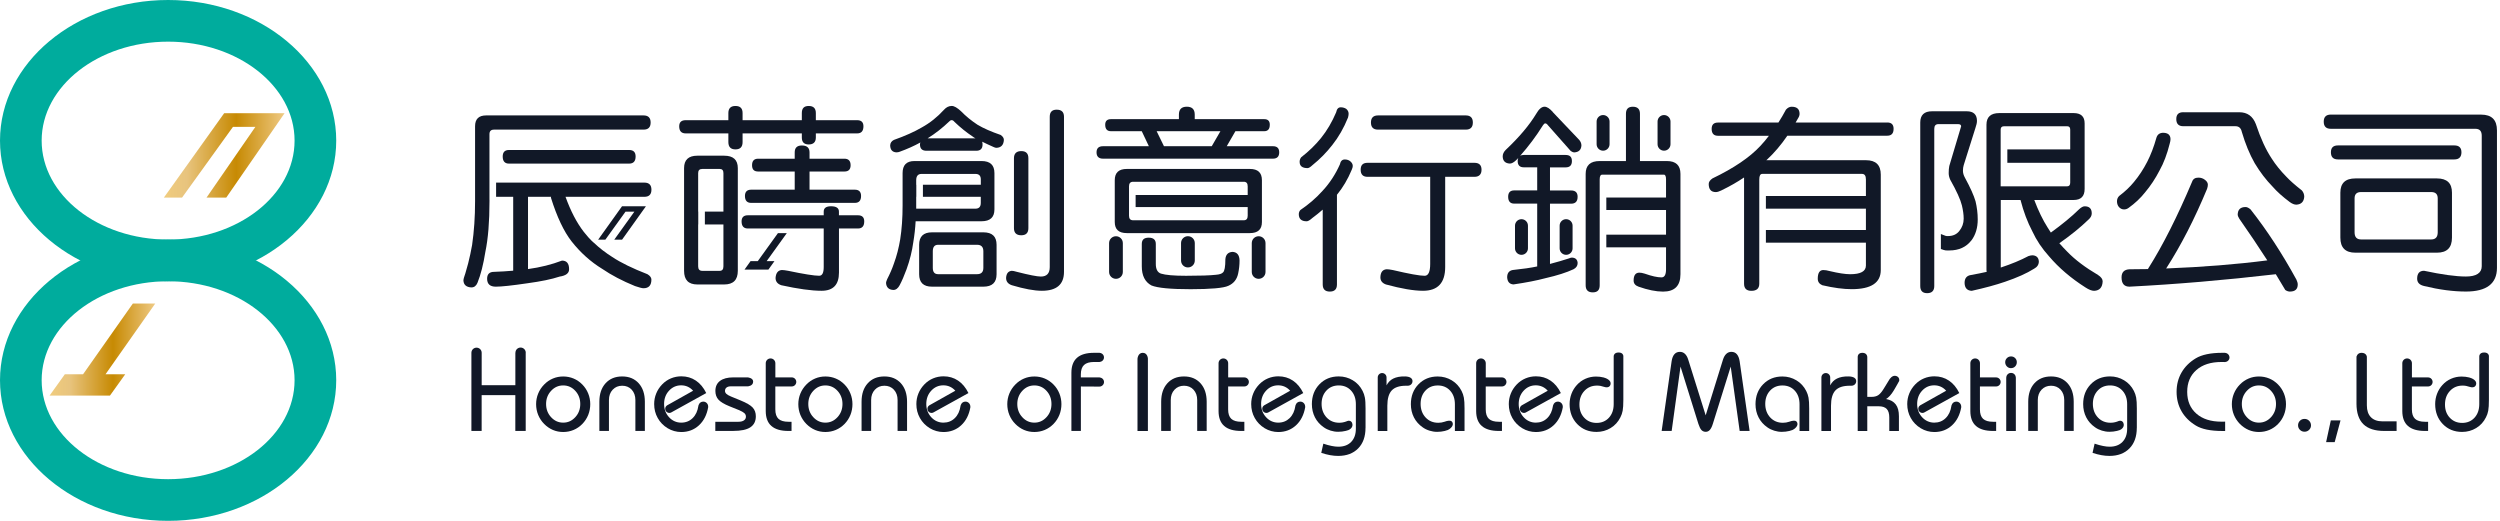 <svg width="216" height="45" viewBox="0 0 216 45" fill="none" xmlns="http://www.w3.org/2000/svg">
<g clip-path="url(#clip0_430_3333)">
<path d="M14.525 24.301C6.517 24.301 0 18.848 0 12.149C0 5.45 6.517 0 14.525 0C22.533 0 29.05 5.45 29.05 12.149C29.05 18.848 22.533 24.298 14.525 24.298V24.301ZM14.525 3.599C8.501 3.599 3.599 7.434 3.599 12.149C3.599 16.864 8.501 20.699 14.525 20.699C20.549 20.699 25.451 16.864 25.451 12.149C25.451 7.434 20.549 3.599 14.525 3.599Z" fill="#00AC9D"/>
<path d="M14.525 45C6.517 45 0 39.55 0 32.851C0 26.152 6.517 20.702 14.525 20.702C22.533 20.702 29.05 26.152 29.05 32.851C29.05 39.55 22.533 45 14.525 45ZM14.525 24.301C8.501 24.301 3.599 28.136 3.599 32.851C3.599 37.566 8.501 41.401 14.525 41.401C20.549 41.401 25.451 37.566 25.451 32.851C25.451 28.136 20.549 24.301 14.525 24.301Z" fill="#00AC9D"/>
<path d="M13.415 26.224H11.48L7.175 32.338H5.6L4.282 34.18H9.499L10.82 32.338H9.115L13.415 26.224Z" fill="url(#paint0_linear_430_3333)"/>
<path d="M24.587 9.781H19.367L14.156 17.074H15.728L20.128 10.961H22.066L17.842 17.074H19.546L24.587 9.781Z" fill="url(#paint1_linear_430_3333)"/>
<path d="M46.32 34.916C46.32 34.596 46.381 34.29 46.499 34.002C46.617 33.713 46.79 33.451 47.018 33.22C47.24 32.992 47.491 32.822 47.771 32.704C48.048 32.586 48.345 32.528 48.659 32.528C48.973 32.528 49.273 32.586 49.556 32.704C49.838 32.822 50.089 32.995 50.311 33.22C50.533 33.445 50.703 33.705 50.822 33.999C50.94 34.29 50.998 34.599 50.998 34.919C50.998 35.239 50.94 35.556 50.822 35.85C50.703 36.144 50.533 36.404 50.311 36.632C50.092 36.856 49.838 37.029 49.556 37.148C49.273 37.266 48.973 37.324 48.659 37.324C48.345 37.324 48.048 37.266 47.771 37.148C47.494 37.029 47.243 36.856 47.018 36.632C46.79 36.401 46.62 36.141 46.499 35.85C46.381 35.559 46.32 35.247 46.32 34.922V34.916ZM47.182 34.904C47.182 35.354 47.327 35.735 47.615 36.046C47.904 36.36 48.249 36.516 48.659 36.516C49.069 36.516 49.414 36.36 49.703 36.046C49.991 35.735 50.135 35.351 50.135 34.904C50.135 34.457 49.991 34.079 49.706 33.768C49.42 33.457 49.071 33.301 48.659 33.301C48.247 33.301 47.904 33.457 47.615 33.768C47.327 34.079 47.182 34.457 47.182 34.904Z" fill="#111827"/>
<path d="M51.785 37.234V34.711C51.785 34.039 51.964 33.506 52.322 33.113C52.679 32.721 53.158 32.525 53.755 32.525C54.352 32.525 54.827 32.721 55.182 33.113C55.537 33.506 55.716 34.039 55.716 34.711V37.234H54.897V34.561C54.897 34.198 54.79 33.901 54.58 33.67C54.366 33.439 54.092 33.327 53.758 33.327C53.423 33.327 53.149 33.442 52.936 33.67C52.719 33.901 52.613 34.198 52.613 34.561V37.234H51.788H51.785Z" fill="#111827"/>
<path d="M61.803 36.441H63.802C64.004 36.441 64.159 36.401 64.275 36.323C64.39 36.245 64.448 36.136 64.448 35.997C64.448 35.882 64.404 35.781 64.318 35.7C64.231 35.619 64.07 35.527 63.831 35.426L63.037 35.106C62.573 34.919 62.25 34.725 62.074 34.529C61.898 34.333 61.809 34.082 61.809 33.777C61.809 33.399 61.942 33.111 62.21 32.909C62.478 32.707 62.861 32.606 63.36 32.606H64.595C64.595 32.606 65.073 32.641 65.073 32.972C65.073 33.35 64.618 33.379 64.618 33.379H63.141C62.986 33.379 62.861 33.413 62.772 33.483C62.686 33.552 62.639 33.65 62.639 33.774C62.639 33.869 62.68 33.953 62.758 34.028C62.836 34.102 62.965 34.178 63.15 34.255L63.983 34.596C64.502 34.809 64.851 35.014 65.033 35.213C65.215 35.412 65.304 35.663 65.304 35.968C65.304 36.395 65.145 36.712 64.828 36.92C64.511 37.127 64.021 37.231 63.363 37.231H61.803V36.438V36.441Z" fill="#111827"/>
<path d="M68.975 34.916C68.975 34.596 69.035 34.29 69.153 34.002C69.272 33.713 69.445 33.451 69.672 33.22C69.894 32.992 70.145 32.822 70.425 32.704C70.705 32.586 70.999 32.528 71.313 32.528C71.628 32.528 71.927 32.586 72.21 32.704C72.493 32.822 72.744 32.995 72.966 33.22C73.188 33.445 73.358 33.705 73.476 33.999C73.594 34.29 73.652 34.599 73.652 34.919C73.652 35.239 73.594 35.556 73.476 35.85C73.358 36.144 73.188 36.404 72.966 36.632C72.746 36.856 72.493 37.029 72.21 37.148C71.927 37.266 71.628 37.324 71.313 37.324C70.999 37.324 70.702 37.266 70.425 37.148C70.148 37.029 69.897 36.856 69.672 36.632C69.445 36.401 69.275 36.141 69.153 35.85C69.035 35.559 68.975 35.247 68.975 34.922V34.916ZM69.837 34.904C69.837 35.354 69.981 35.735 70.269 36.046C70.558 36.36 70.904 36.516 71.313 36.516C71.723 36.516 72.069 36.36 72.357 36.046C72.645 35.735 72.79 35.351 72.79 34.904C72.79 34.457 72.645 34.079 72.36 33.768C72.075 33.457 71.726 33.301 71.313 33.301C70.901 33.301 70.558 33.457 70.269 33.768C69.981 34.079 69.837 34.457 69.837 34.904Z" fill="#111827"/>
<path d="M74.439 37.234V34.711C74.439 34.039 74.618 33.506 74.976 33.113C75.333 32.721 75.812 32.525 76.409 32.525C77.006 32.525 77.482 32.721 77.836 33.113C78.191 33.506 78.37 34.039 78.37 34.711V37.234H77.551V34.561C77.551 34.198 77.444 33.901 77.234 33.67C77.02 33.439 76.746 33.327 76.412 33.327C76.077 33.327 75.803 33.442 75.59 33.67C75.374 33.901 75.267 34.198 75.267 34.561V37.234H74.442H74.439Z" fill="#111827"/>
<path d="M87.029 34.916C87.029 34.596 87.09 34.29 87.208 34.002C87.326 33.713 87.499 33.451 87.727 33.22C87.949 32.992 88.2 32.822 88.48 32.704C88.757 32.586 89.054 32.528 89.368 32.528C89.682 32.528 89.982 32.586 90.265 32.704C90.547 32.822 90.798 32.995 91.02 33.22C91.242 33.445 91.412 33.705 91.531 33.999C91.649 34.29 91.707 34.599 91.707 34.919C91.707 35.239 91.649 35.556 91.531 35.85C91.412 36.144 91.242 36.404 91.02 36.632C90.801 36.856 90.547 37.029 90.265 37.148C89.982 37.266 89.682 37.324 89.368 37.324C89.054 37.324 88.757 37.266 88.48 37.148C88.203 37.029 87.952 36.856 87.727 36.632C87.499 36.401 87.329 36.141 87.208 35.85C87.09 35.559 87.029 35.247 87.029 34.922V34.916ZM87.894 34.904C87.894 35.354 88.039 35.735 88.327 36.046C88.615 36.36 88.961 36.516 89.371 36.516C89.78 36.516 90.126 36.36 90.415 36.046C90.703 35.735 90.847 35.351 90.847 34.904C90.847 34.457 90.703 34.079 90.418 33.768C90.132 33.457 89.783 33.301 89.371 33.301C88.959 33.301 88.615 33.457 88.327 33.768C88.039 34.079 87.894 34.457 87.894 34.904Z" fill="#111827"/>
<path d="M98.279 37.234V31.005C98.279 31.005 98.308 30.483 98.732 30.483C99.156 30.483 99.178 30.977 99.178 30.977V37.237H98.279V37.234Z" fill="#111827"/>
<path d="M100.326 37.234V34.711C100.326 34.039 100.505 33.506 100.863 33.113C101.22 32.721 101.699 32.525 102.296 32.525C102.893 32.525 103.368 32.721 103.723 33.113C104.078 33.506 104.257 34.039 104.257 34.711V37.234H103.438V34.561C103.438 34.198 103.331 33.901 103.12 33.67C102.907 33.439 102.633 33.327 102.299 33.327C101.964 33.327 101.69 33.442 101.477 33.67C101.26 33.901 101.154 34.198 101.154 34.561V37.234H100.329H100.326Z" fill="#111827"/>
<path d="M117.98 36.966C117.98 37.719 117.77 38.31 117.346 38.742C116.922 39.175 116.345 39.391 115.613 39.391C115.391 39.391 115.157 39.368 114.918 39.325C114.678 39.282 114.425 39.215 114.157 39.126L114.335 38.333C114.612 38.425 114.854 38.492 115.065 38.532C115.272 38.575 115.463 38.595 115.633 38.595C116.103 38.595 116.475 38.457 116.743 38.18C117.011 37.903 117.147 37.523 117.147 37.038V34.927C117.147 34.443 117.011 34.051 116.737 33.751C116.463 33.451 116.109 33.301 115.67 33.301C115.232 33.301 114.88 33.448 114.603 33.745C114.327 34.042 114.185 34.425 114.185 34.893C114.185 35.36 114.33 35.761 114.615 36.066C114.9 36.372 115.267 36.525 115.708 36.525C115.91 36.525 116.106 36.49 116.296 36.421C116.334 36.407 116.371 36.392 116.412 36.375C116.564 36.309 116.755 36.369 116.824 36.548C116.959 36.9 116.631 37.113 116.507 37.159C116.432 37.185 116.354 37.211 116.276 37.228C116.068 37.28 115.846 37.306 115.619 37.306C115.391 37.306 115.18 37.272 114.964 37.205C114.748 37.139 114.552 37.044 114.376 36.92C114.041 36.689 113.787 36.404 113.611 36.06C113.436 35.717 113.346 35.334 113.346 34.913C113.346 34.221 113.565 33.65 114.001 33.2C114.436 32.75 114.993 32.522 115.665 32.522C116.109 32.522 116.512 32.635 116.882 32.857C117.251 33.079 117.533 33.387 117.729 33.777C117.822 33.953 117.885 34.146 117.925 34.353C117.966 34.564 117.983 34.875 117.983 35.291V36.963L117.98 36.966Z" fill="#111827"/>
<path d="M125.703 37.234V34.93C125.703 34.446 125.567 34.053 125.293 33.754C125.019 33.454 124.664 33.304 124.226 33.304C123.788 33.304 123.436 33.451 123.159 33.748C122.882 34.045 122.741 34.428 122.741 34.895C122.741 35.363 122.885 35.764 123.171 36.069C123.456 36.375 123.822 36.528 124.264 36.528C124.451 36.528 124.633 36.499 124.811 36.438C124.826 36.432 124.837 36.43 124.852 36.424C125.042 36.355 125.348 36.285 125.46 36.444C125.703 36.787 125.209 37.107 125.094 37.151C125.008 37.182 124.918 37.211 124.829 37.234C124.621 37.286 124.399 37.312 124.171 37.312C123.943 37.312 123.733 37.278 123.517 37.211C123.3 37.145 123.104 37.05 122.928 36.926C122.594 36.695 122.34 36.41 122.164 36.066C121.988 35.723 121.899 35.34 121.899 34.919C121.899 34.227 122.118 33.656 122.554 33.206C122.989 32.756 123.546 32.528 124.217 32.528C124.662 32.528 125.065 32.641 125.434 32.862C125.803 33.085 126.086 33.393 126.282 33.782C126.374 33.958 126.438 34.151 126.478 34.359C126.519 34.57 126.536 34.881 126.536 35.296V37.24H125.703V37.234Z" fill="#111827"/>
<path d="M140.257 30.786V34.55C140.257 34.965 140.236 35.276 140.199 35.484C140.158 35.691 140.095 35.882 140.003 36.055C139.807 36.45 139.527 36.761 139.158 36.983C138.792 37.205 138.382 37.318 137.938 37.318C137.266 37.318 136.71 37.09 136.271 36.637C135.833 36.182 135.614 35.608 135.614 34.913C135.614 34.601 135.669 34.304 135.775 34.022C135.882 33.739 136.038 33.485 136.242 33.263C136.45 33.03 136.698 32.851 136.986 32.724C137.275 32.597 137.578 32.534 137.892 32.534C138.123 32.534 138.342 32.56 138.549 32.612C138.757 32.664 139.253 32.857 139.146 33.229C139.066 33.514 138.763 33.488 138.572 33.419C138.382 33.35 138.186 33.315 137.984 33.315C137.54 33.315 137.177 33.468 136.891 33.774C136.606 34.08 136.462 34.469 136.462 34.947C136.462 35.426 136.6 35.798 136.88 36.095C137.157 36.392 137.514 36.539 137.947 36.539C138.379 36.539 138.74 36.389 139.014 36.089C139.288 35.789 139.423 35.397 139.423 34.913V30.786C139.423 30.786 139.42 30.455 139.844 30.455C140.268 30.455 140.259 30.786 140.259 30.786H140.257Z" fill="#111827"/>
<path d="M143.567 37.234L144.427 31.219C144.467 30.948 144.548 30.743 144.666 30.608C144.784 30.469 144.943 30.4 145.142 30.4C145.312 30.4 145.459 30.457 145.58 30.573C145.701 30.688 145.796 30.855 145.863 31.075L147.371 35.885L148.865 31.075C148.934 30.855 149.029 30.688 149.153 30.573C149.274 30.457 149.421 30.4 149.591 30.4C149.79 30.4 149.949 30.469 150.067 30.608C150.185 30.746 150.266 30.951 150.307 31.219L151.166 37.234H150.307L149.534 31.672L147.988 36.626C147.913 36.865 147.827 37.038 147.728 37.148C147.63 37.257 147.512 37.309 147.371 37.309C147.23 37.309 147.103 37.257 147.005 37.154C146.91 37.05 146.823 36.874 146.742 36.626L145.197 31.672L144.432 37.234H143.564H143.567Z" fill="#111827"/>
<path d="M160.506 37.234V30.847C160.506 30.847 160.486 30.483 160.91 30.483C161.333 30.483 161.333 30.847 161.333 30.847V34.29H161.703C161.939 34.29 162.129 34.241 162.279 34.143C162.429 34.045 162.591 33.855 162.764 33.569L163.24 32.793C163.24 32.793 163.496 32.349 163.862 32.496C164.119 32.597 164.119 32.86 164.084 32.926C163.981 33.128 163.638 33.71 163.638 33.71C163.519 33.909 163.401 34.071 163.283 34.201C163.165 34.33 163.055 34.42 162.954 34.474C163.335 34.547 163.614 34.702 163.796 34.945C163.978 35.184 164.067 35.524 164.067 35.965V37.237H163.234V36.069C163.234 35.735 163.162 35.492 163.015 35.337C162.868 35.181 162.637 35.103 162.32 35.103H161.333V37.24H160.503L160.506 37.234Z" fill="#111827"/>
<path d="M173.754 31.807C173.895 31.807 174.013 31.758 174.108 31.66C174.204 31.562 174.253 31.438 174.253 31.294C174.253 31.15 174.204 31.034 174.108 30.939C174.013 30.844 173.895 30.795 173.754 30.795C173.612 30.795 173.494 30.844 173.396 30.942C173.298 31.04 173.249 31.158 173.249 31.297C173.249 31.435 173.298 31.559 173.396 31.66C173.494 31.761 173.612 31.81 173.751 31.81L173.754 31.807Z" fill="#111827"/>
<path d="M174.048 32.338C173.97 32.26 173.872 32.219 173.754 32.219C173.635 32.219 173.54 32.26 173.46 32.341C173.385 32.416 173.347 32.508 173.344 32.612H173.338V37.237H174.169V32.612H174.163C174.157 32.505 174.123 32.413 174.048 32.341V32.338Z" fill="#111827"/>
<path d="M175.239 37.234V34.711C175.239 34.039 175.418 33.506 175.775 33.113C176.133 32.721 176.611 32.525 177.208 32.525C177.805 32.525 178.281 32.721 178.636 33.113C178.99 33.506 179.169 34.039 179.169 34.711V37.234H178.35V34.561C178.35 34.198 178.244 33.901 178.033 33.67C177.82 33.439 177.546 33.327 177.211 33.327C176.877 33.327 176.603 33.442 176.389 33.67C176.173 33.901 176.066 34.198 176.066 34.561V37.234H175.242H175.239Z" fill="#111827"/>
<path d="M192.832 34.916C192.832 34.596 192.893 34.29 193.011 34.002C193.129 33.713 193.302 33.451 193.53 33.22C193.752 32.992 194.003 32.822 194.283 32.704C194.559 32.586 194.856 32.528 195.171 32.528C195.485 32.528 195.782 32.586 196.068 32.704C196.35 32.822 196.601 32.995 196.823 33.22C197.045 33.445 197.215 33.705 197.333 33.999C197.452 34.29 197.509 34.599 197.509 34.919C197.509 35.239 197.452 35.556 197.333 35.85C197.215 36.144 197.045 36.404 196.823 36.632C196.604 36.856 196.35 37.029 196.068 37.148C195.785 37.266 195.485 37.324 195.171 37.324C194.856 37.324 194.559 37.266 194.283 37.148C194.006 37.029 193.755 36.856 193.53 36.632C193.305 36.401 193.132 36.141 193.011 35.85C192.893 35.559 192.832 35.247 192.832 34.922V34.916ZM193.694 34.904C193.694 35.354 193.838 35.735 194.127 36.046C194.415 36.36 194.761 36.516 195.171 36.516C195.58 36.516 195.926 36.36 196.215 36.046C196.503 35.735 196.647 35.351 196.647 34.904C196.647 34.457 196.503 34.079 196.217 33.768C195.932 33.457 195.583 33.301 195.171 33.301C194.758 33.301 194.415 33.457 194.127 33.768C193.838 34.079 193.694 34.457 193.694 34.904Z" fill="#111827"/>
<path d="M198.551 36.753C198.551 36.597 198.606 36.461 198.712 36.355C198.819 36.245 198.952 36.193 199.113 36.193C199.275 36.193 199.401 36.248 199.508 36.355C199.615 36.464 199.67 36.597 199.67 36.753C199.67 36.908 199.615 37.032 199.508 37.139C199.399 37.246 199.269 37.3 199.113 37.3C198.957 37.3 198.822 37.246 198.715 37.139C198.606 37.032 198.554 36.903 198.554 36.753H198.551Z" fill="#111827"/>
<path d="M200.976 38.2L201.382 36.323H202.221L201.717 38.2H200.976Z" fill="#111827"/>
<path d="M203.6 30.829C203.6 30.829 203.658 30.483 204.036 30.483C204.471 30.483 204.497 30.829 204.497 30.829V35.022C204.497 35.467 204.612 35.807 204.846 36.046C205.079 36.285 205.411 36.404 205.841 36.404H207.066V37.234H205.996C205.192 37.234 204.592 37.038 204.194 36.649C203.799 36.26 203.6 35.668 203.6 34.875V30.829Z" fill="#111827"/>
<path d="M45.426 30.475C45.426 30.23 45.228 30.028 44.98 30.028C44.732 30.028 44.533 30.227 44.533 30.475C44.533 30.475 44.533 30.481 44.533 30.483H44.527V33.283H41.617V30.483C41.617 30.483 41.617 30.483 41.617 30.481C41.617 30.235 41.418 30.037 41.173 30.037C40.928 30.037 40.729 30.235 40.729 30.481C40.729 30.481 40.729 30.481 40.729 30.483V37.234H41.614V34.137H44.524V37.234H45.421V30.483C45.421 30.483 45.421 30.478 45.421 30.475H45.426Z" fill="#111827"/>
<path d="M61.186 35.123C61.186 34.89 60.995 34.697 60.762 34.699C60.404 34.705 60.341 35.06 60.341 35.06C60.275 35.513 60.11 35.867 59.842 36.127C59.577 36.386 59.248 36.516 58.853 36.516C58.458 36.516 58.092 36.361 57.806 36.049C57.521 35.738 57.377 35.357 57.377 34.904C57.377 34.452 57.518 34.065 57.803 33.757C58.089 33.448 58.438 33.292 58.853 33.292C59.058 33.292 59.245 33.333 59.418 33.41C59.591 33.488 59.747 33.604 59.885 33.759L57.642 35.02C57.544 35.083 57.474 35.19 57.474 35.317C57.474 35.516 57.636 35.677 57.835 35.677C57.89 35.677 57.942 35.663 57.988 35.639L61.019 33.961C60.788 33.488 60.491 33.131 60.122 32.883C59.753 32.635 59.334 32.514 58.864 32.514C58.55 32.514 58.25 32.574 57.968 32.692C57.682 32.811 57.428 32.986 57.206 33.217C56.984 33.451 56.811 33.71 56.696 33.999C56.578 34.287 56.52 34.593 56.52 34.913C56.52 35.351 56.621 35.749 56.826 36.115C57.03 36.482 57.319 36.776 57.688 37.001C57.864 37.107 58.051 37.188 58.25 37.243C58.449 37.298 58.651 37.327 58.856 37.327C59.456 37.327 59.966 37.136 60.384 36.753C60.802 36.369 61.071 35.847 61.186 35.187C61.186 35.187 61.186 35.144 61.186 35.12V35.123Z" fill="#111827"/>
<path d="M83.837 35.123C83.837 34.89 83.647 34.697 83.413 34.699C83.056 34.705 82.992 35.06 82.992 35.06C82.926 35.513 82.762 35.867 82.493 36.127C82.228 36.386 81.899 36.516 81.507 36.516C81.115 36.516 80.746 36.361 80.46 36.049C80.175 35.738 80.031 35.357 80.031 34.904C80.031 34.452 80.172 34.065 80.458 33.757C80.743 33.448 81.092 33.292 81.507 33.292C81.712 33.292 81.899 33.333 82.072 33.41C82.245 33.488 82.401 33.604 82.54 33.759L80.296 35.02C80.198 35.083 80.129 35.19 80.129 35.317C80.129 35.516 80.29 35.677 80.489 35.677C80.544 35.677 80.596 35.663 80.642 35.639L83.673 33.961C83.442 33.488 83.145 33.131 82.776 32.883C82.407 32.635 81.989 32.514 81.519 32.514C81.204 32.514 80.904 32.574 80.622 32.692C80.336 32.811 80.083 32.986 79.861 33.217C79.639 33.451 79.466 33.71 79.35 33.999C79.232 34.287 79.174 34.593 79.174 34.913C79.174 35.351 79.275 35.749 79.48 36.115C79.685 36.482 79.973 36.776 80.342 37.001C80.518 37.107 80.706 37.188 80.904 37.243C81.103 37.298 81.305 37.327 81.51 37.327C82.11 37.327 82.62 37.136 83.038 36.753C83.457 36.369 83.725 35.847 83.84 35.187C83.84 35.187 83.84 35.144 83.84 35.12L83.837 35.123Z" fill="#111827"/>
<path d="M95.018 32.614V32.609H93.385V32.349C93.385 31.977 93.478 31.706 93.662 31.533C93.847 31.36 94.138 31.274 94.536 31.274H95.018V31.268C95.222 31.251 95.384 31.086 95.384 30.879C95.384 30.671 95.222 30.507 95.018 30.489V30.483H94.519C93.864 30.483 93.377 30.628 93.054 30.913C92.731 31.199 92.569 31.628 92.569 32.205V37.234H93.388V33.393C93.388 33.393 94.972 33.402 94.986 33.402C95.208 33.402 95.387 33.223 95.387 33.007C95.387 32.799 95.225 32.635 95.02 32.617L95.018 32.614Z" fill="#111827"/>
<path d="M68.409 32.609H66.991V31.383C66.991 31.155 66.806 30.968 66.575 30.968C66.345 30.968 66.16 31.152 66.16 31.383V35.513C66.16 36.087 66.322 36.519 66.647 36.804C66.973 37.09 67.464 37.234 68.115 37.234H68.389V36.441H68.124C67.729 36.441 67.441 36.355 67.259 36.185C67.077 36.014 66.988 35.743 66.988 35.371V33.39C66.988 33.39 68.401 33.39 68.407 33.39C68.623 33.39 68.799 33.214 68.799 32.998C68.799 32.782 68.623 32.606 68.407 32.606L68.409 32.609Z" fill="#111827"/>
<path d="M107.515 32.609H106.114V31.383C106.114 31.155 105.929 30.968 105.698 30.968C105.468 30.968 105.283 31.152 105.283 31.383V35.513C105.283 36.087 105.445 36.519 105.771 36.804C106.096 37.09 106.587 37.234 107.238 37.234H107.512V36.441H107.247C106.852 36.441 106.564 36.355 106.382 36.185C106.2 36.014 106.111 35.743 106.111 35.371V33.39H107.512C107.729 33.39 107.902 33.214 107.902 32.998C107.902 32.782 107.726 32.609 107.512 32.609H107.515Z" fill="#111827"/>
<path d="M112.766 35.123C112.766 34.89 112.576 34.697 112.343 34.699C111.985 34.705 111.922 35.06 111.922 35.06C111.855 35.513 111.691 35.867 111.423 36.127C111.157 36.386 110.829 36.516 110.436 36.516C110.044 36.516 109.675 36.361 109.39 36.049C109.104 35.738 108.96 35.357 108.96 34.904C108.96 34.452 109.101 34.065 109.387 33.757C109.672 33.448 110.021 33.292 110.436 33.292C110.641 33.292 110.829 33.333 111.002 33.41C111.175 33.488 111.33 33.604 111.469 33.759L109.225 35.02C109.127 35.083 109.058 35.19 109.058 35.317C109.058 35.516 109.22 35.677 109.418 35.677C109.473 35.677 109.525 35.663 109.571 35.639L112.602 33.961C112.371 33.488 112.074 33.131 111.705 32.883C111.336 32.635 110.918 32.514 110.448 32.514C110.134 32.514 109.834 32.574 109.551 32.692C109.266 32.811 109.012 32.986 108.79 33.217C108.568 33.451 108.395 33.71 108.279 33.999C108.161 34.287 108.104 34.593 108.104 34.913C108.104 35.351 108.204 35.749 108.409 36.115C108.614 36.482 108.902 36.776 109.271 37.001C109.447 37.107 109.635 37.188 109.834 37.243C110.033 37.298 110.235 37.327 110.439 37.327C111.039 37.327 111.55 37.136 111.968 36.753C112.386 36.369 112.654 35.847 112.769 35.187C112.769 35.187 112.769 35.144 112.769 35.12L112.766 35.123Z" fill="#111827"/>
<path d="M121.386 32.525C120.965 32.511 120.63 32.586 120.382 32.707C120.134 32.828 119.938 33.024 119.797 33.295V32.612C119.797 32.401 119.627 32.231 119.416 32.231C119.206 32.231 119.036 32.401 119.036 32.612V37.237H119.866V35.054C119.866 34.446 119.993 34.005 120.247 33.733C120.501 33.462 120.91 33.327 121.481 33.327C121.481 33.327 121.602 33.327 121.631 33.327C121.856 33.327 122.04 33.16 122.04 32.932C122.04 32.704 121.856 32.537 121.392 32.522L121.386 32.525Z" fill="#111827"/>
<path d="M129.772 32.609H128.37V31.383C128.37 31.155 128.185 30.968 127.955 30.968C127.724 30.968 127.54 31.152 127.54 31.383V35.513C127.54 36.087 127.701 36.519 128.027 36.804C128.353 37.09 128.843 37.234 129.495 37.234H129.769V36.441H129.503C129.108 36.441 128.82 36.355 128.638 36.185C128.457 36.014 128.367 35.743 128.367 35.371V33.39H129.769C129.985 33.39 130.158 33.214 130.158 32.998C130.158 32.782 129.982 32.609 129.769 32.609H129.772Z" fill="#111827"/>
<path d="M135.023 35.123C135.023 34.89 134.832 34.697 134.599 34.699C134.241 34.705 134.178 35.06 134.178 35.06C134.112 35.513 133.947 35.867 133.679 36.127C133.414 36.386 133.085 36.516 132.693 36.516C132.301 36.516 131.931 36.361 131.646 36.049C131.361 35.738 131.216 35.357 131.216 34.904C131.216 34.452 131.358 34.065 131.643 33.757C131.929 33.448 132.278 33.292 132.693 33.292C132.898 33.292 133.085 33.333 133.258 33.41C133.431 33.488 133.587 33.604 133.725 33.759L131.482 35.02C131.384 35.083 131.314 35.19 131.314 35.317C131.314 35.516 131.476 35.677 131.675 35.677C131.73 35.677 131.782 35.663 131.828 35.639L134.858 33.961C134.628 33.488 134.331 33.131 133.962 32.883C133.592 32.635 133.174 32.514 132.704 32.514C132.39 32.514 132.09 32.574 131.807 32.692C131.522 32.811 131.268 32.986 131.046 33.217C130.824 33.451 130.651 33.71 130.536 33.999C130.418 34.287 130.36 34.593 130.36 34.913C130.36 35.351 130.461 35.749 130.666 36.115C130.87 36.482 131.159 36.776 131.528 37.001C131.704 37.107 131.891 37.188 132.09 37.243C132.289 37.298 132.491 37.327 132.696 37.327C133.295 37.327 133.806 37.136 134.224 36.753C134.642 36.369 134.91 35.847 135.026 35.187C135.026 35.187 135.026 35.144 135.026 35.12L135.023 35.123Z" fill="#111827"/>
<path d="M155.48 37.234V34.93C155.48 34.446 155.344 34.053 155.07 33.754C154.796 33.454 154.442 33.304 154.003 33.304C153.565 33.304 153.213 33.451 152.936 33.748C152.66 34.045 152.518 34.428 152.518 34.895C152.518 35.363 152.663 35.764 152.948 36.069C153.233 36.375 153.6 36.528 154.041 36.528C154.228 36.528 154.41 36.499 154.589 36.438C154.603 36.432 154.615 36.43 154.629 36.424C154.819 36.355 155.125 36.285 155.238 36.444C155.48 36.787 154.987 37.107 154.871 37.151C154.785 37.182 154.696 37.211 154.606 37.234C154.396 37.286 154.176 37.312 153.949 37.312C153.721 37.312 153.51 37.278 153.294 37.211C153.078 37.145 152.882 37.05 152.706 36.926C152.371 36.695 152.117 36.41 151.942 36.066C151.766 35.723 151.676 35.34 151.676 34.919C151.676 34.227 151.895 33.656 152.331 33.206C152.766 32.756 153.323 32.528 153.995 32.528C154.439 32.528 154.843 32.641 155.212 32.862C155.581 33.085 155.863 33.393 156.059 33.782C156.152 33.958 156.215 34.151 156.256 34.359C156.296 34.57 156.313 34.881 156.313 35.296V37.24H155.48V37.234Z" fill="#111827"/>
<path d="M159.719 32.525C159.298 32.511 158.963 32.586 158.715 32.707C158.467 32.828 158.271 33.024 158.13 33.295V32.612C158.13 32.401 157.96 32.231 157.749 32.231C157.539 32.231 157.369 32.401 157.369 32.612V37.237H158.199V35.054C158.199 34.446 158.326 34.005 158.58 33.733C158.834 33.462 159.243 33.327 159.814 33.327C159.814 33.327 159.935 33.327 159.967 33.327C160.192 33.327 160.376 33.16 160.376 32.932C160.376 32.704 160.192 32.537 159.728 32.522L159.719 32.525Z" fill="#111827"/>
<path d="M169.448 35.123C169.448 34.89 169.258 34.697 169.024 34.699C168.667 34.705 168.603 35.06 168.603 35.06C168.537 35.513 168.372 35.867 168.104 36.127C167.839 36.386 167.51 36.516 167.118 36.516C166.726 36.516 166.357 36.361 166.071 36.049C165.786 35.738 165.642 35.357 165.642 34.904C165.642 34.452 165.783 34.065 166.068 33.757C166.354 33.448 166.703 33.292 167.118 33.292C167.323 33.292 167.51 33.333 167.683 33.41C167.856 33.488 168.012 33.604 168.15 33.759L165.907 35.02C165.809 35.083 165.74 35.19 165.74 35.317C165.74 35.516 165.901 35.677 166.1 35.677C166.155 35.677 166.207 35.663 166.253 35.639L169.284 33.961C169.053 33.488 168.756 33.131 168.387 32.883C168.018 32.635 167.6 32.514 167.13 32.514C166.815 32.514 166.515 32.574 166.233 32.692C165.947 32.811 165.694 32.986 165.471 33.217C165.249 33.451 165.076 33.71 164.961 33.999C164.843 34.287 164.785 34.593 164.785 34.913C164.785 35.351 164.886 35.749 165.091 36.115C165.296 36.482 165.584 36.776 165.953 37.001C166.129 37.107 166.316 37.188 166.515 37.243C166.714 37.298 166.916 37.327 167.121 37.327C167.721 37.327 168.231 37.136 168.649 36.753C169.067 36.369 169.336 35.847 169.451 35.187C169.451 35.187 169.451 35.144 169.451 35.12L169.448 35.123Z" fill="#111827"/>
<path d="M172.47 32.609H171.069V31.383C171.069 31.155 170.884 30.968 170.654 30.968C170.423 30.968 170.238 31.152 170.238 31.383V35.513C170.238 36.087 170.4 36.519 170.726 36.804C171.051 37.09 171.542 37.234 172.193 37.234H172.467V36.441H172.202C171.807 36.441 171.519 36.355 171.337 36.185C171.155 36.014 171.066 35.743 171.066 35.371V33.39H172.467C172.684 33.39 172.857 33.214 172.857 32.998C172.857 32.782 172.681 32.609 172.467 32.609H172.47Z" fill="#111827"/>
<path d="M184.619 36.966C184.619 37.719 184.409 38.31 183.985 38.742C183.561 39.175 182.984 39.391 182.252 39.391C182.03 39.391 181.796 39.368 181.557 39.325C181.318 39.282 181.064 39.215 180.796 39.126L180.974 38.333C181.251 38.425 181.494 38.492 181.704 38.532C181.912 38.575 182.102 38.595 182.272 38.595C182.742 38.595 183.114 38.457 183.382 38.18C183.651 37.903 183.786 37.523 183.786 37.038V34.927C183.786 34.443 183.651 34.051 183.377 33.751C183.103 33.451 182.748 33.301 182.31 33.301C181.871 33.301 181.519 33.448 181.243 33.745C180.966 34.042 180.824 34.425 180.824 34.893C180.824 35.36 180.969 35.761 181.254 36.066C181.54 36.372 181.906 36.525 182.347 36.525C182.549 36.525 182.745 36.49 182.935 36.421C182.973 36.407 183.01 36.392 183.051 36.375C183.204 36.309 183.394 36.369 183.463 36.548C183.599 36.9 183.27 37.113 183.146 37.159C183.071 37.185 182.993 37.211 182.915 37.228C182.708 37.28 182.486 37.306 182.258 37.306C182.03 37.306 181.819 37.272 181.603 37.205C181.387 37.139 181.191 37.044 181.015 36.92C180.68 36.689 180.427 36.404 180.251 36.06C180.075 35.717 179.985 35.334 179.985 34.913C179.985 34.221 180.205 33.65 180.64 33.2C181.075 32.75 181.632 32.522 182.304 32.522C182.748 32.522 183.152 32.635 183.521 32.857C183.89 33.079 184.172 33.387 184.369 33.777C184.461 33.953 184.524 34.146 184.565 34.353C184.605 34.564 184.622 34.875 184.622 35.291V36.963L184.619 36.966Z" fill="#111827"/>
<path d="M192.627 30.884C192.627 30.674 192.46 30.504 192.252 30.489V30.483H191.993C191.494 30.483 191.053 30.524 190.672 30.605C190.292 30.685 189.971 30.804 189.715 30.959C189.176 31.285 188.763 31.698 188.481 32.191C188.198 32.684 188.057 33.237 188.057 33.855C188.057 34.472 188.198 35.031 188.481 35.527C188.763 36.023 189.176 36.435 189.715 36.764C189.971 36.923 190.292 37.038 190.672 37.119C191.053 37.197 191.491 37.237 191.993 37.237H192.252V36.427C192.215 36.43 192.172 36.432 192.128 36.432C192.082 36.432 192.016 36.432 191.929 36.432C191.015 36.432 190.294 36.202 189.767 35.738C189.239 35.273 188.974 34.648 188.974 33.855C188.974 33.062 189.239 32.436 189.767 31.971C190.294 31.507 191.015 31.276 191.929 31.276C192.016 31.276 192.082 31.276 192.128 31.276C192.16 31.276 192.189 31.279 192.221 31.282C192.224 31.282 192.226 31.282 192.229 31.282C192.229 31.282 192.232 31.282 192.235 31.282C192.241 31.282 192.25 31.282 192.255 31.282V31.276C192.463 31.262 192.63 31.092 192.63 30.881L192.627 30.884Z" fill="#111827"/>
<path d="M209.791 32.609H208.39V31.383C208.39 31.155 208.205 30.968 207.974 30.968C207.744 30.968 207.559 31.152 207.559 31.383V35.513C207.559 36.087 207.721 36.519 208.046 36.804C208.372 37.09 208.863 37.234 209.514 37.234H209.788V36.441H209.523C209.128 36.441 208.839 36.355 208.658 36.185C208.476 36.014 208.387 35.743 208.387 35.371V33.39H209.788C210.004 33.39 210.177 33.214 210.177 32.998C210.177 32.782 210.002 32.609 209.788 32.609H209.791Z" fill="#111827"/>
<path d="M215.042 30.786V34.55C215.042 34.965 215.022 35.276 214.984 35.484C214.944 35.691 214.881 35.882 214.788 36.055C214.592 36.45 214.313 36.761 213.943 36.983C213.577 37.205 213.168 37.318 212.724 37.318C212.052 37.318 211.495 37.09 211.057 36.637C210.619 36.182 210.399 35.608 210.399 34.913C210.399 34.601 210.454 34.304 210.561 34.022C210.668 33.739 210.823 33.485 211.028 33.263C211.236 33.03 211.484 32.851 211.772 32.724C212.06 32.597 212.363 32.534 212.678 32.534C212.908 32.534 213.127 32.56 213.335 32.612C213.543 32.664 214.039 32.857 213.932 33.229C213.851 33.514 213.548 33.488 213.358 33.419C213.168 33.35 212.972 33.315 212.77 33.315C212.326 33.315 211.962 33.468 211.677 33.774C211.391 34.08 211.247 34.469 211.247 34.947C211.247 35.426 211.386 35.798 211.665 36.095C211.945 36.392 212.3 36.539 212.732 36.539C213.165 36.539 213.525 36.389 213.799 36.089C214.073 35.789 214.209 35.397 214.209 34.913V30.786C214.209 30.786 214.206 30.455 214.63 30.455C215.054 30.455 215.045 30.786 215.045 30.786H215.042Z" fill="#111827"/>
<path d="M116.195 13.778C116.365 13.778 116.513 13.824 116.639 13.914C116.798 14.038 116.879 14.182 116.879 14.341C116.879 14.421 116.85 14.528 116.792 14.664C116.452 15.482 116.025 16.206 115.512 16.829V24.578C115.512 24.987 115.307 25.192 114.898 25.192C114.488 25.192 114.283 24.987 114.283 24.578V18.11C113.986 18.372 113.692 18.611 113.395 18.828C113.179 19.021 113.015 19.119 112.899 19.119C112.444 19.119 112.216 18.914 112.216 18.505C112.216 18.369 112.262 18.248 112.351 18.147C113.09 17.645 113.733 17.089 114.281 16.474C114.883 15.826 115.379 15.07 115.766 14.205C115.823 13.92 115.965 13.778 116.192 13.778H116.195ZM115.838 9.271C116.019 9.271 116.178 9.317 116.316 9.407C116.452 9.522 116.521 9.663 116.521 9.833C116.521 9.914 116.504 10.021 116.469 10.156C116.106 11.056 115.656 11.84 115.123 12.512C114.621 13.161 114.047 13.746 113.398 14.268C113.216 14.439 113.075 14.525 112.971 14.525C112.516 14.525 112.288 14.344 112.288 13.98C112.288 13.833 112.334 13.7 112.423 13.588C113.072 13.086 113.64 12.535 114.131 11.933C114.653 11.284 115.091 10.54 115.446 9.698C115.503 9.412 115.633 9.271 115.838 9.271ZM127.39 14.067C127.799 14.067 128.004 14.266 128.004 14.664C128.004 15.062 127.799 15.278 127.39 15.278H124.864V23.075C124.864 24.439 124.226 25.123 122.952 25.123C122.144 25.123 121.075 24.941 119.745 24.578C119.428 24.462 119.266 24.261 119.266 23.963C119.278 23.519 119.46 23.286 119.811 23.263C119.935 23.263 120.111 23.286 120.342 23.332C121.741 23.661 122.658 23.828 123.09 23.828C123.407 23.828 123.569 23.488 123.569 22.804V15.278H118.159C117.761 15.278 117.562 15.073 117.562 14.664C117.562 14.254 117.761 14.067 118.159 14.067H127.39ZM126.64 9.972C127.05 9.972 127.254 10.177 127.254 10.586C127.254 10.995 127.05 11.2 126.64 11.2H119.065C118.655 11.2 118.45 10.995 118.45 10.586C118.45 10.177 118.655 9.972 119.065 9.972H126.64Z" fill="#111827"/>
<path d="M186.918 11.474C187.088 11.474 187.229 11.515 187.345 11.592C187.469 11.696 187.532 11.838 187.532 12.019C187.532 12.123 187.509 12.253 187.463 12.411C187.235 13.323 186.944 14.09 186.592 14.716C186.229 15.422 185.808 16.059 185.329 16.627C184.931 17.129 184.458 17.57 183.913 17.96C183.789 18.052 183.656 18.095 183.521 18.095C183.351 18.095 183.204 18.026 183.077 17.89C182.964 17.755 182.907 17.588 182.907 17.394C182.907 17.213 182.97 17.06 183.094 16.933C183.596 16.558 184.02 16.154 184.375 15.722C184.819 15.188 185.199 14.606 185.519 13.98C185.825 13.389 186.093 12.688 186.321 11.881C186.41 11.607 186.612 11.471 186.918 11.471V11.474ZM189.94 15.347C190.156 15.347 190.344 15.411 190.502 15.534C190.673 15.658 190.759 15.803 190.759 15.961C190.759 16.062 190.736 16.183 190.69 16.319C189.62 18.903 188.443 21.195 187.157 23.196C190.344 23.07 193.256 22.839 195.895 22.496C195.111 21.279 194.303 20.079 193.473 18.894C193.38 18.735 193.337 18.626 193.337 18.571C193.337 18.115 193.565 17.887 194.02 17.887C194.144 17.887 194.289 17.957 194.447 18.092C195.846 19.866 197.167 21.887 198.407 24.151C198.487 24.321 198.525 24.462 198.525 24.578C198.525 24.987 198.297 25.192 197.841 25.192C197.717 25.192 197.585 25.146 197.449 25.056C197.175 24.589 196.904 24.134 196.63 23.692C192.215 24.206 188.002 24.563 183.985 24.768C183.53 24.768 183.302 24.5 183.302 23.966C183.302 23.522 183.53 23.289 183.985 23.266C184.542 23.266 185.078 23.26 185.589 23.248C185.6 23.202 185.617 23.168 185.64 23.145C186.869 21.198 188.12 18.721 189.395 15.705C189.476 15.465 189.657 15.347 189.94 15.347ZM188.642 9.698H193.473C194.168 9.698 194.643 10.038 194.906 10.722C195.315 11.95 195.771 12.939 196.27 13.692C196.61 14.228 197.037 14.756 197.55 15.278C197.836 15.586 198.277 15.979 198.882 16.454C199.018 16.613 199.087 16.795 199.087 16.999C199.053 17.432 198.825 17.66 198.404 17.683C198.234 17.683 198.046 17.608 197.841 17.461C197.216 16.994 196.72 16.549 196.356 16.128C195.788 15.549 195.269 14.871 194.805 14.098C194.361 13.314 193.992 12.414 193.695 11.402C193.625 11.073 193.444 10.906 193.15 10.906H188.645C188.236 10.906 188.031 10.701 188.031 10.292C188.031 9.882 188.236 9.695 188.645 9.695L188.642 9.698Z" fill="#111827"/>
<path d="M201.388 9.903H214.373C215.285 9.903 215.737 10.358 215.737 11.267V23.142C215.737 24.506 214.843 25.189 213.058 25.189C211.954 25.189 210.749 25.03 209.439 24.71C209.041 24.618 208.842 24.408 208.842 24.079C208.842 23.623 209.041 23.395 209.439 23.395C210.976 23.724 212.182 23.891 213.058 23.891C213.935 23.891 214.422 23.594 214.422 23.003V11.725C214.422 11.327 214.241 11.128 213.877 11.128H201.385C200.976 11.128 200.771 10.923 200.771 10.514C200.771 10.104 200.976 9.9 201.385 9.9L201.388 9.903ZM212.055 12.564C212.464 12.564 212.669 12.763 212.669 13.161C212.669 13.559 212.464 13.775 212.055 13.775H202.005C201.596 13.775 201.391 13.571 201.391 13.161C201.391 12.752 201.596 12.564 202.005 12.564H212.055ZM203.505 15.416H210.552C211.418 15.416 211.85 15.826 211.85 16.645V20.535C211.85 21.4 211.418 21.832 210.552 21.832H203.505C202.64 21.832 202.207 21.4 202.207 20.535V16.645C202.207 15.826 202.64 15.416 203.505 15.416ZM210.056 20.688C210.431 20.688 210.619 20.483 210.619 20.073V17.138C210.619 16.774 210.431 16.593 210.056 16.593H203.998C203.623 16.593 203.436 16.774 203.436 17.138V20.073C203.436 20.483 203.623 20.688 203.998 20.688H210.056Z" fill="#111827"/>
<path d="M42.289 17.256V11.592C42.289 11.33 42.419 11.2 42.681 11.2H55.6C56.01 11.2 56.215 10.995 56.215 10.586C56.215 10.177 56.01 9.972 55.6 9.972H42.001C41.364 9.972 41.046 10.286 41.046 10.909V17.394C41.046 18.738 40.96 19.995 40.79 21.166C40.697 21.691 40.585 22.219 40.45 22.752C40.369 23.061 40.291 23.343 40.21 23.606C40.095 23.923 40.04 24.134 40.04 24.237C40.063 24.612 40.291 24.811 40.724 24.834C40.963 24.834 41.139 24.705 41.251 24.442C41.537 23.736 41.764 22.845 41.935 21.763C42.174 20.616 42.292 19.159 42.292 17.394V17.256H42.289Z" fill="#111827"/>
<path d="M43.979 12.959C43.616 12.959 43.434 13.147 43.434 13.522C43.434 13.931 43.616 14.136 43.979 14.136H54.355C54.73 14.136 54.917 13.931 54.917 13.522C54.917 13.147 54.73 12.959 54.355 12.959H43.979Z" fill="#111827"/>
<path d="M55.941 23.692C54.654 23.191 53.642 22.698 52.904 22.207C52.313 21.832 51.788 21.429 51.335 20.996C51.335 20.996 50.992 20.739 50.447 20.042C49.83 19.249 49.305 18.234 48.861 17.005H55.67C56.079 17.005 56.284 16.8 56.284 16.391C56.284 15.981 56.079 15.777 55.67 15.777H42.863V17.005H44.34V23.387C43.815 23.433 43.264 23.468 42.684 23.488C42.286 23.488 42.087 23.687 42.087 24.085C42.087 24.54 42.338 24.768 42.837 24.768C43.336 24.768 44.242 24.67 45.551 24.477C46.733 24.318 47.667 24.125 48.351 23.897C48.896 23.816 49.17 23.606 49.17 23.266C49.17 22.764 48.965 22.516 48.556 22.516C47.667 22.856 46.69 23.101 45.62 23.248V17.002H47.615C47.604 17.025 47.598 17.048 47.598 17.072C48.12 18.744 48.72 20.007 49.389 20.861C50.15 21.827 51.033 22.62 52.033 23.231C52.829 23.776 53.775 24.272 54.865 24.716C55.228 24.84 55.474 24.904 55.597 24.904C56.053 24.904 56.281 24.653 56.281 24.154C56.281 23.984 56.166 23.831 55.941 23.692Z" fill="#111827"/>
<path d="M64.909 16.388C64.545 16.388 64.364 16.57 64.364 16.933C64.364 17.331 64.545 17.53 64.909 17.53H73.851C74.215 17.53 74.396 17.331 74.396 16.933C74.396 16.57 74.215 16.388 73.851 16.388H69.944V14.819H72.963C73.315 14.819 73.493 14.638 73.493 14.274C73.493 13.911 73.318 13.712 72.963 13.712H69.944V13.167C69.944 12.769 69.722 12.57 69.278 12.57C68.868 12.57 68.663 12.769 68.663 13.167V13.712H65.506C65.154 13.712 64.978 13.899 64.978 14.274C64.978 14.649 65.154 14.819 65.506 14.819H68.663V16.388H64.909Z" fill="#111827"/>
<path d="M62.57 13.452H60.249C59.487 13.452 59.104 13.81 59.104 14.528V23.401C59.104 24.186 59.485 24.578 60.249 24.578H62.57C63.355 24.578 63.747 24.186 63.747 23.401V14.528C63.747 13.81 63.355 13.452 62.57 13.452ZM62.504 18.283H60.901V19.393H62.504V23.009C62.504 23.271 62.397 23.401 62.181 23.401H60.678C60.439 23.401 60.321 23.271 60.321 23.009V19.393H60.33V18.283H60.321V14.955C60.321 14.716 60.439 14.597 60.678 14.597H62.181C62.397 14.597 62.504 14.716 62.504 14.955V18.283Z" fill="#111827"/>
<path d="M74.122 18.6H72.484V18.283C72.484 17.977 72.257 17.821 71.801 17.821C71.38 17.821 71.169 17.974 71.169 18.283V18.6H64.618C64.254 18.6 64.073 18.776 64.073 19.128C64.073 19.537 64.254 19.742 64.618 19.742H71.169V23.075C71.169 23.577 71.04 23.825 70.777 23.825C70.356 23.825 69.462 23.684 68.098 23.398C67.859 23.352 67.677 23.329 67.553 23.329C67.225 23.352 67.04 23.58 67.008 24.012C67.008 24.321 67.173 24.529 67.504 24.644C68.949 24.961 70.108 25.123 70.985 25.123C71.986 25.123 72.487 24.601 72.487 23.554V19.742H74.125C74.489 19.742 74.67 19.537 74.67 19.128C74.67 18.776 74.489 18.6 74.125 18.6H74.122Z" fill="#111827"/>
<path d="M64.159 11.526H69.278V11.884C69.278 12.282 69.477 12.481 69.875 12.481C70.273 12.481 70.489 12.282 70.489 11.884V11.526H74.056C74.419 11.526 74.601 11.321 74.601 10.912C74.601 10.56 74.419 10.384 74.056 10.384H70.489V9.77C70.489 9.36 70.284 9.156 69.875 9.156C69.465 9.156 69.278 9.36 69.278 9.77V10.384H64.159V9.77C64.159 9.36 63.955 9.156 63.545 9.156C63.136 9.156 62.931 9.36 62.931 9.77V10.384H59.245C58.87 10.384 58.683 10.56 58.683 10.912C58.683 11.321 58.87 11.526 59.245 11.526H62.931V12.276C62.931 12.697 63.136 12.907 63.545 12.907C63.955 12.907 64.159 12.697 64.159 12.276V11.526Z" fill="#111827"/>
<path d="M88.238 20.327C88.647 20.327 88.852 20.122 88.852 19.713V13.669C88.852 13.259 88.647 13.055 88.238 13.055C87.829 13.055 87.606 13.259 87.606 13.669V19.713C87.606 20.122 87.817 20.327 88.238 20.327Z" fill="#111827"/>
<path d="M85.919 18.095V14.955C85.919 14.26 85.55 13.914 84.809 13.914H79.007C78.324 13.914 77.984 14.26 77.984 14.955V17.752C77.984 18.833 77.914 19.805 77.779 20.67C77.655 21.42 77.473 22.121 77.234 22.77C77.087 23.202 76.894 23.652 76.654 24.116C76.585 24.275 76.553 24.384 76.553 24.439C76.576 24.826 76.787 25.03 77.185 25.053C77.401 25.053 77.583 24.918 77.73 24.644C77.923 24.281 78.122 23.819 78.327 23.263C78.612 22.467 78.805 21.694 78.906 20.941C79.007 20.35 79.076 19.742 79.111 19.116H84.809C85.547 19.116 85.919 18.776 85.919 18.092V18.095ZM84.74 15.961H79.74V17.002H84.74V17.533C84.74 17.862 84.587 18.029 84.279 18.029H79.16V17.005H79.169V15.964H79.16V15.572C79.16 15.209 79.313 15.027 79.621 15.027H84.281C84.587 15.027 84.743 15.185 84.743 15.506V15.967L84.74 15.961Z" fill="#111827"/>
<path d="M91.295 9.476C90.897 9.476 90.698 9.681 90.698 10.09V23.075C90.698 23.62 90.441 23.894 89.931 23.894C89.613 23.894 88.918 23.759 87.849 23.485C87.655 23.427 87.514 23.398 87.422 23.398C87.116 23.421 86.949 23.626 86.926 24.012C86.926 24.321 87.09 24.529 87.422 24.644C88.492 24.961 89.357 25.123 90.017 25.123C91.292 25.123 91.929 24.578 91.929 23.485V10.09C91.929 9.681 91.719 9.476 91.297 9.476H91.295Z" fill="#111827"/>
<path d="M86.464 11.662C85.634 11.376 84.962 11.082 84.451 10.774C83.915 10.422 83.445 10.035 83.036 9.614C82.707 9.309 82.439 9.153 82.234 9.153C81.983 9.153 81.761 9.262 81.568 9.476C80.988 10.113 80.345 10.626 79.639 11.013C79.001 11.388 78.2 11.745 77.234 12.088C77.029 12.189 76.919 12.351 76.911 12.567C76.922 12.942 77.098 13.141 77.438 13.164C77.551 13.164 77.649 13.147 77.73 13.112C78.39 12.873 78.987 12.605 79.52 12.31C79.497 12.368 79.486 12.423 79.486 12.481C79.486 12.844 79.673 13.026 80.048 13.026H84.348C84.711 13.026 84.893 12.844 84.893 12.481C84.893 12.388 84.881 12.31 84.858 12.241C85.132 12.377 85.461 12.533 85.847 12.703C85.937 12.749 86.023 12.772 86.104 12.772C86.502 12.749 86.712 12.521 86.735 12.088C86.735 11.93 86.643 11.786 86.461 11.662H86.464ZM80.149 11.95C80.809 11.54 81.435 11.05 82.026 10.482C82.084 10.413 82.15 10.381 82.231 10.381C82.312 10.381 82.39 10.433 82.47 10.534C82.984 11.024 83.506 11.445 84.039 11.797C84.108 11.855 84.186 11.907 84.278 11.95H80.149Z" fill="#111827"/>
<path d="M84.962 20.073H80.524C79.786 20.073 79.414 20.431 79.414 21.149V23.692C79.414 24.41 79.783 24.768 80.524 24.768H84.962C85.724 24.768 86.104 24.41 86.104 23.692V21.149C86.104 20.431 85.724 20.073 84.962 20.073ZM84.962 23.145C84.962 23.508 84.781 23.689 84.417 23.689H81.055C80.746 23.689 80.594 23.508 80.594 23.145V21.711C80.594 21.336 80.746 21.149 81.055 21.149H84.417C84.781 21.149 84.962 21.336 84.962 21.711V23.145Z" fill="#111827"/>
<path d="M103.23 22.513V21.002C103.23 20.673 102.965 20.408 102.636 20.408C102.307 20.408 102.042 20.673 102.042 21.002V22.513C102.042 22.842 102.307 23.107 102.636 23.107C102.965 23.107 103.23 22.842 103.23 22.513Z" fill="#111827"/>
<path d="M109.984 12.633H105.99L106.74 11.336H109.231C109.548 11.336 109.71 11.148 109.71 10.774C109.71 10.456 109.551 10.295 109.231 10.295H103.225V9.903C103.225 9.447 102.997 9.219 102.541 9.219C102.085 9.219 101.858 9.447 101.858 9.903V10.295H95.987C95.658 10.295 95.49 10.453 95.49 10.774C95.49 11.148 95.655 11.336 95.987 11.336H98.648L99.262 12.633H95.303C94.928 12.633 94.741 12.809 94.741 13.164C94.741 13.519 94.928 13.709 95.303 13.709H109.978C110.341 13.709 110.523 13.527 110.523 13.164C110.523 12.801 110.341 12.633 109.978 12.633H109.984ZM104.695 12.633H100.566L99.934 11.336H105.445L104.695 12.633Z" fill="#111827"/>
<path d="M96.419 20.411C96.091 20.411 95.825 20.676 95.825 21.005V23.496C95.825 23.825 96.091 24.09 96.419 24.09C96.748 24.09 97.013 23.825 97.013 23.496V21.005C97.013 20.676 96.748 20.411 96.419 20.411Z" fill="#111827"/>
<path d="M106.486 21.763C106.111 21.786 105.906 21.997 105.872 22.395C105.872 23.044 105.802 23.424 105.667 23.537C105.566 23.649 105.361 23.718 105.053 23.741C104.539 23.799 103.68 23.828 102.475 23.828C101.428 23.828 100.707 23.765 100.306 23.64C100.009 23.537 99.862 23.26 99.862 22.804V21.08C99.862 20.716 99.657 20.535 99.248 20.535C98.838 20.535 98.651 20.716 98.651 21.08V23.009C98.651 23.816 98.931 24.367 99.487 24.664C100.021 24.881 101.148 24.987 102.867 24.987C104.586 24.987 105.716 24.889 106.125 24.696C106.593 24.491 106.875 24.134 106.979 23.62C107.057 23.257 107.097 22.888 107.097 22.51C107.086 22.031 106.881 21.783 106.483 21.76L106.486 21.763Z" fill="#111827"/>
<path d="M108.747 20.411C108.418 20.411 108.153 20.676 108.153 21.005V23.496C108.153 23.825 108.418 24.09 108.747 24.09C109.076 24.09 109.341 23.825 109.341 23.496V21.005C109.341 20.676 109.076 20.411 108.747 20.411Z" fill="#111827"/>
<path d="M109.03 19.185V15.569C109.03 14.92 108.684 14.597 107.989 14.597H97.356C96.662 14.597 96.315 14.92 96.315 15.569V19.185C96.315 19.823 96.662 20.14 97.356 20.14H107.989C108.684 20.14 109.03 19.823 109.03 19.185ZM107.801 16.849H98.118V17.89H107.801V18.64C107.801 18.903 107.686 19.032 107.461 19.032H97.904C97.665 19.032 97.547 18.903 97.547 18.64V16.097C97.547 15.834 97.665 15.705 97.904 15.705H107.461C107.689 15.705 107.801 15.834 107.801 16.097V16.846V16.849Z" fill="#111827"/>
<path d="M134.167 9.681C133.893 9.372 133.653 9.219 133.449 9.219C133.198 9.219 132.953 9.43 132.716 9.851C132.125 10.828 131.248 11.864 130.089 12.956C129.919 13.127 129.833 13.314 129.833 13.519C129.844 13.905 130.049 14.11 130.447 14.133C130.605 14.133 130.787 14.038 130.992 13.842C131.049 13.784 131.11 13.723 131.179 13.654C131.145 13.723 131.127 13.807 131.127 13.911C131.127 14.274 131.303 14.456 131.655 14.456H132.814V16.451H130.833C130.481 16.451 130.305 16.633 130.305 16.997C130.305 17.394 130.481 17.593 130.833 17.593H132.814V23.02C132.289 23.133 131.586 23.237 130.698 23.329C130.38 23.387 130.219 23.597 130.219 23.961C130.242 24.347 130.424 24.552 130.764 24.575C131.857 24.416 132.783 24.235 133.547 24.03C134.547 23.802 135.349 23.545 135.952 23.263C136.191 23.139 136.309 22.954 136.309 22.718C136.286 22.424 136.122 22.268 135.813 22.256C135.744 22.256 135.66 22.279 135.557 22.326C135.078 22.484 134.533 22.643 133.919 22.804V17.599H135.744C136.119 17.599 136.306 17.4 136.306 17.002C136.306 16.639 136.119 16.457 135.744 16.457H133.919V14.462H135.268C135.632 14.462 135.813 14.28 135.813 13.917C135.813 13.553 135.632 13.389 135.268 13.389H131.649C131.525 13.389 131.421 13.412 131.344 13.458C132.07 12.639 132.725 11.763 133.307 10.831C133.377 10.719 133.443 10.661 133.512 10.661C133.593 10.661 133.671 10.719 133.751 10.831L135.698 13.031C135.822 13.124 135.932 13.167 136.021 13.167C136.407 13.144 136.612 12.945 136.635 12.57C136.635 12.4 136.572 12.241 136.448 12.091L134.161 9.686L134.167 9.681Z" fill="#111827"/>
<path d="M138.507 13.02C138.815 13.02 139.066 12.769 139.066 12.46V10.499C139.066 10.191 138.815 9.94 138.507 9.94C138.198 9.94 137.947 10.191 137.947 10.499V12.46C137.947 12.769 138.198 13.02 138.507 13.02Z" fill="#111827"/>
<path d="M143.772 13.02C144.081 13.02 144.332 12.769 144.332 12.46V10.499C144.332 10.191 144.081 9.94 143.772 9.94C143.464 9.94 143.213 10.191 143.213 10.499V12.46C143.213 12.769 143.464 13.02 143.772 13.02Z" fill="#111827"/>
<path d="M131.456 22.017C131.764 22.017 132.015 21.766 132.015 21.457V19.497C132.015 19.188 131.764 18.937 131.456 18.937C131.147 18.937 130.896 19.188 130.896 19.497V21.457C130.896 21.766 131.147 22.017 131.456 22.017Z" fill="#111827"/>
<path d="M135.311 22.017C135.62 22.017 135.871 21.766 135.871 21.457V19.497C135.871 19.188 135.62 18.937 135.311 18.937C135.003 18.937 134.752 19.188 134.752 19.497V21.457C134.752 21.766 135.003 22.017 135.311 22.017Z" fill="#111827"/>
<path d="M144.015 13.914H141.693V9.836C141.693 9.427 141.488 9.222 141.079 9.222C140.67 9.222 140.482 9.427 140.482 9.836V13.914H138.213C137.405 13.914 137.001 14.283 137.001 15.024V24.647C137.001 25.056 137.206 25.261 137.616 25.261C138.025 25.261 138.213 25.056 138.213 24.647V21.371V20.278V18.144V17.069V15.5C138.213 15.226 138.288 15.09 138.435 15.09H143.758C143.882 15.09 143.945 15.226 143.945 15.5V17.069H138.786V18.144H143.945V20.278H138.786V21.371H143.945V23.266C143.945 23.733 143.816 23.966 143.553 23.966C143.201 23.966 142.717 23.86 142.103 23.643C141.921 23.586 141.768 23.557 141.641 23.557C141.313 23.557 141.145 23.785 141.145 24.24C141.145 24.491 141.287 24.667 141.572 24.768C142.38 25.053 143.086 25.195 143.689 25.195C144.689 25.195 145.191 24.693 145.191 23.692V15.024C145.191 14.286 144.799 13.914 144.015 13.914Z" fill="#111827"/>
<path d="M163.061 10.586H155.142C155.212 10.474 155.278 10.352 155.347 10.229C155.437 10.093 155.483 9.96 155.483 9.836C155.483 9.427 155.255 9.222 154.799 9.222C154.618 9.222 154.453 9.309 154.303 9.479C154.099 9.865 153.882 10.234 153.654 10.589H148.432C148.069 10.589 147.887 10.771 147.887 11.134C147.887 11.532 148.069 11.731 148.432 11.731H152.835C152.585 12.06 152.334 12.357 152.086 12.619C151.174 13.597 149.799 14.531 147.956 15.416C147.74 15.563 147.633 15.725 147.633 15.895C147.633 16.362 147.838 16.596 148.248 16.596C148.372 16.596 148.527 16.549 148.709 16.46C149.436 16.108 150.096 15.733 150.687 15.333V24.514C150.687 24.924 150.898 25.128 151.319 25.128C151.774 25.128 152.002 24.924 152.002 24.514V21.553V16.451V15.503C152.002 15.185 152.089 15.024 152.259 15.024H160.875C161.103 15.024 161.215 15.183 161.215 15.503V16.936H152.573V18.029H161.215V19.872H152.573V20.964H161.215V22.943C161.215 23.444 160.76 23.692 159.852 23.692C159.43 23.692 158.839 23.6 158.078 23.419C157.873 23.361 157.692 23.332 157.533 23.332C157.216 23.332 157.054 23.583 157.054 24.082C157.054 24.344 157.184 24.532 157.447 24.644C158.424 24.872 159.272 24.984 159.99 24.984C161.662 24.984 162.499 24.433 162.499 23.329V15.088C162.499 14.257 162.072 13.842 161.218 13.842H152.602C152.625 13.83 152.642 13.819 152.654 13.807C153.303 13.204 153.894 12.509 154.427 11.725H163.061C163.424 11.725 163.606 11.526 163.606 11.128C163.606 10.765 163.424 10.583 163.061 10.583V10.586Z" fill="#111827"/>
<path d="M170.331 20.774C170.694 20.284 170.876 19.681 170.876 18.966C170.876 18.444 170.812 17.919 170.688 17.397C170.541 16.887 170.233 16.203 169.769 15.35C169.656 15.145 169.598 14.946 169.598 14.753C169.598 14.571 169.621 14.407 169.668 14.257L170.674 11.065C170.766 10.802 170.81 10.598 170.81 10.45C170.81 9.894 170.513 9.614 169.921 9.614H166.934C166.25 9.614 165.91 9.937 165.91 10.586V24.716C165.91 25.126 166.109 25.33 166.507 25.33C166.905 25.33 167.121 25.126 167.121 24.716V21.608V19.739V11.134C167.121 10.86 167.24 10.724 167.479 10.724H169.169C169.35 10.724 169.443 10.788 169.443 10.912L168.419 14.341C168.384 14.511 168.367 14.716 168.367 14.955C168.367 15.148 168.413 15.341 168.503 15.534C169.048 16.5 169.385 17.242 169.509 17.752C169.61 18.173 169.662 18.554 169.662 18.894C169.662 19.292 169.535 19.644 169.287 19.952C169.059 20.249 168.73 20.396 168.298 20.396C168.125 20.396 168.136 20.402 167.692 20.22V21.512C168.09 21.662 168.113 21.639 168.416 21.639C169.247 21.639 169.884 21.348 170.328 20.768L170.331 20.774Z" fill="#111827"/>
<path d="M181.272 23.759C180.167 23.11 179.288 22.444 178.627 21.763C178.376 21.512 178.143 21.262 177.927 21.014C178.893 20.342 179.735 19.661 180.453 18.966C180.634 18.807 180.727 18.631 180.727 18.438C180.727 18.029 180.522 17.824 180.112 17.824C179.977 17.824 179.81 17.916 179.616 18.098C178.991 18.712 178.183 19.378 177.194 20.094C177.102 19.958 177.012 19.814 176.92 19.667C176.499 19.006 176.113 18.21 175.761 17.279H179.158C179.795 17.279 180.112 16.962 180.112 16.325V10.658C180.112 10.067 179.795 9.77 179.158 9.77H172.742C172.003 9.77 171.631 10.104 171.631 10.776V23.335C171.631 23.381 171.637 23.43 171.649 23.488C171.251 23.58 170.795 23.669 170.285 23.762C169.921 23.819 169.74 24.047 169.74 24.445C169.751 24.878 169.956 25.105 170.354 25.128C171.481 24.878 172.442 24.618 173.238 24.344C174.273 23.992 175.109 23.617 175.746 23.217C176.02 23.07 176.156 22.859 176.156 22.585C176.133 22.256 175.951 22.078 175.611 22.057C175.51 22.057 175.389 22.08 175.253 22.127C174.593 22.478 173.797 22.81 172.866 23.116V17.279H174.573C174.835 18.291 175.176 19.197 175.597 19.993C175.948 20.754 176.433 21.478 177.047 22.158C177.889 23.147 178.936 24.041 180.187 24.837C180.484 25.03 180.732 25.128 180.937 25.128C181.404 25.105 181.649 24.831 181.67 24.309C181.67 24.116 181.54 23.935 181.277 23.765L181.272 23.759ZM172.857 16.097V14.067V12.907V11.2C172.857 11.007 172.952 10.909 173.148 10.909H178.61C178.78 10.909 178.867 11.007 178.867 11.2V12.907H173.434V14.067H178.867V15.774C178.867 15.99 178.78 16.097 178.61 16.097H172.86H172.857Z" fill="#111827"/>
<path d="M67.98 20.143H67.213L65.472 22.562H64.849L64.327 23.292H66.391L66.913 22.562H66.239L67.98 20.143Z" fill="#111827"/>
<path d="M55.808 17.821H53.743L51.679 20.708H52.302L54.043 18.288H54.81L53.072 20.708H53.746L55.808 17.821Z" fill="#111827"/>
</g>
<defs>
<linearGradient id="paint0_linear_430_3333" x1="4.282" y1="30.204" x2="13.415" y2="30.204" gradientUnits="userSpaceOnUse">
<stop stop-color="#F0CC7E"/>
<stop offset="0.19" stop-color="#E8C47E"/>
<stop offset="0.6" stop-color="#C78A03"/>
<stop offset="0.89" stop-color="#E3B75E"/>
<stop offset="1" stop-color="#EFCA84"/>
</linearGradient>
<linearGradient id="paint1_linear_430_3333" x1="14.156" y1="13.427" x2="24.587" y2="13.427" gradientUnits="userSpaceOnUse">
<stop stop-color="#F0CC7E"/>
<stop offset="0.19" stop-color="#E8C47E"/>
<stop offset="0.6" stop-color="#C78A03"/>
<stop offset="0.89" stop-color="#E3B75E"/>
<stop offset="1" stop-color="#EFCA84"/>
</linearGradient>
<clipPath id="clip0_430_3333">
<rect width="215.74" height="45" fill="white"/>
</clipPath>
</defs>
</svg>

